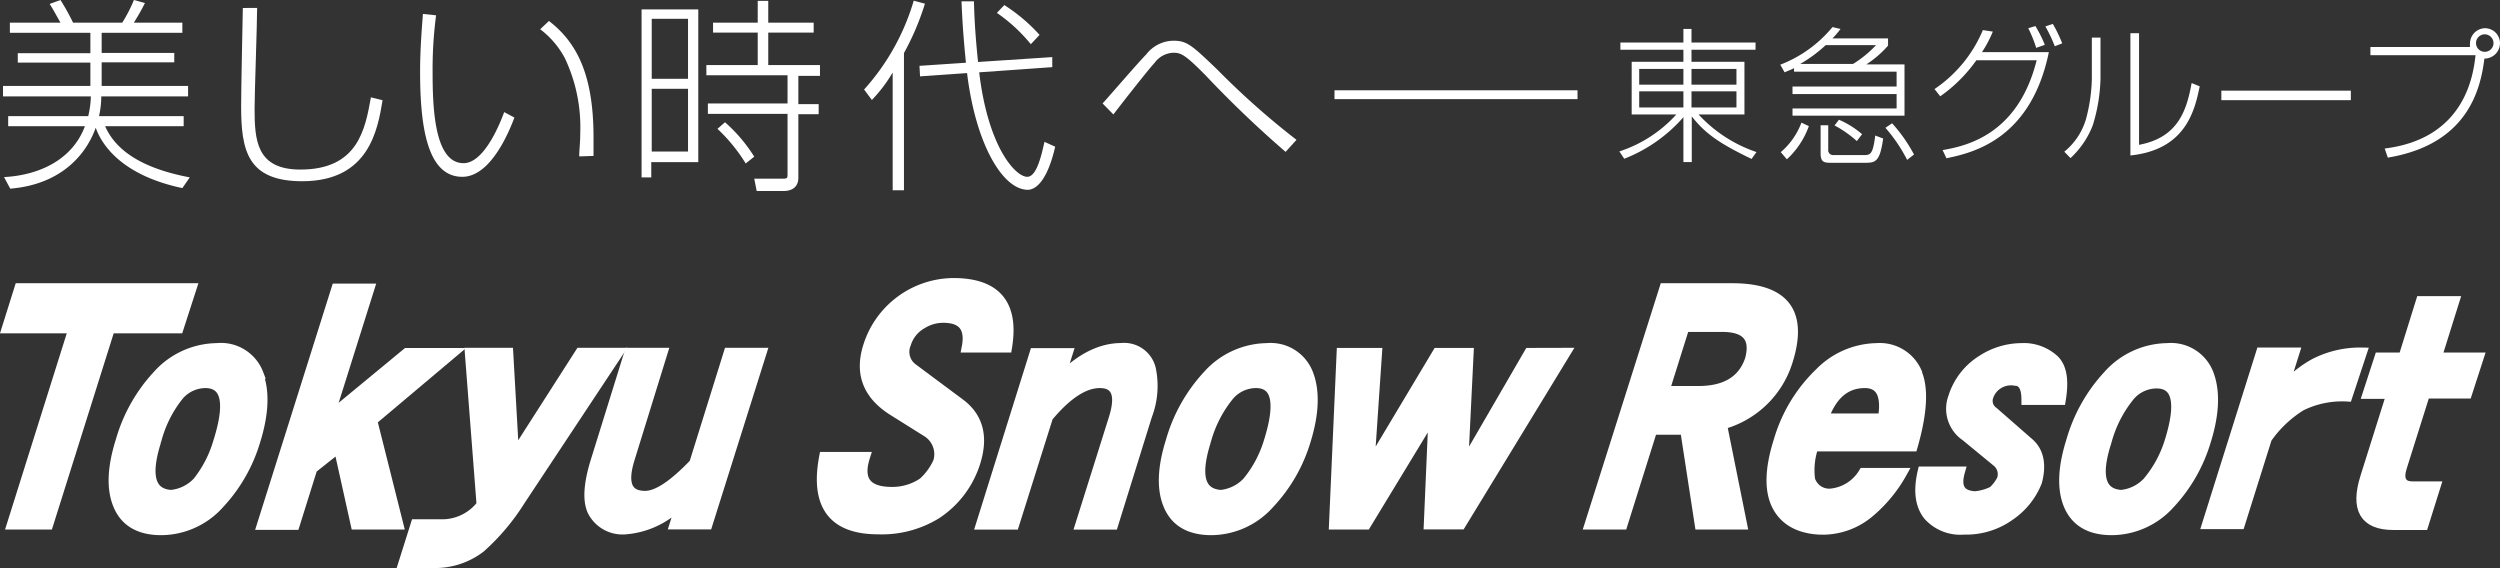 <svg xmlns="http://www.w3.org/2000/svg" viewBox="0 0 265.83 60.4"><rect x="0" y="0" width="265.83" height="60.4" fill="#333333" stroke="none"/><defs><style>.cls-1,.cls-2{fill:#fff;}.cls-1{stroke:#fff;stroke-width:1.03px;}</style></defs><title>アセット 2</title><g id="レイヤー_2" data-name="レイヤー 2"><g id="レイヤー_1-2" data-name="レイヤー 1"><path class="cls-1" d="M19,34.93H11.71L5.14,55.79H1.24L7.8,34.93H.7l1.35-4.3H20.39Z"/><path class="cls-1" d="M21,51.22a4.41,4.41,0,0,1-2.82,1.39q-3.28-.22-1.57-5.65A12.77,12.77,0,0,1,19,42.1a3.72,3.72,0,0,1,2.83-1.35c2.21,0,2.67,2.08,1.36,6.21A12.32,12.32,0,0,1,21,51.22Zm6.51-11.46A4.29,4.29,0,0,0,23.05,37a8.61,8.61,0,0,0-6.3,2.88,17.2,17.2,0,0,0-3.94,7q-1.32,4.18-.3,6.74c.73,1.85,2.28,2.77,4.63,2.77a8.35,8.35,0,0,0,6.16-2.77,16.79,16.79,0,0,0,3.87-6.74C28.07,44,28.17,41.6,27.46,39.76Z"/><path class="cls-1" d="M42.38,55.79H37.81L36,47.63l-2.77,2.2-1.88,6H27.83l7.93-25.16H39.3L35,44.33l8.25-6.81h4.9l-8.55,7.2Z"/><path class="cls-1" d="M65.75,37.5,55.32,53.25a23.12,23.12,0,0,1-4.22,5,7.94,7.94,0,0,1-4.53,1.63H42.88l1.31-4.15h3a5.25,5.25,0,0,0,4-2.06L49.94,37.5h4.12l.62,10.93,7-10.93Z"/><path class="cls-1" d="M75.24,55.78H71.71l.74-2.35a9.13,9.13,0,0,1-6,2.88A3.6,3.6,0,0,1,63,54.39c-.56-1.14-.44-3,.37-5.54L66.9,37.5h3.57L67,48.71c-.85,2.68-.32,4,1.6,4,1.28,0,3-1.14,5.2-3.44L77.47,37.5H81Z"/><path class="cls-1" d="M103.74,49.14a10.23,10.23,0,0,1-4.16,5.53,11.08,11.08,0,0,1-6.21,1.63q-7.22,0-5.75-7.73H92q-1.19,3.72,2.84,3.72a5.79,5.79,0,0,0,3.31-1,6.6,6.6,0,0,0,1.59-2.19,2.77,2.77,0,0,0-1.26-3.2L94.81,43.6q-3.87-2.52-2.52-6.78a9.6,9.6,0,0,1,9.08-6.74q6.88,0,5.72,6.89h-4.32q.63-3.16-2.46-3.16a4.22,4.22,0,0,0-2.25.64,3.64,3.64,0,0,0-1.71,2.12,2.17,2.17,0,0,0,.77,2.63l5,3.72Q105,45.1,103.74,49.14Z"/><path class="cls-1" d="M118.38,55.8h-3.53l3.56-11.32q1.17-3.73-1.47-3.73-2.49,0-5.48,3.59L107.85,55.8h-3.57L110,37.53h3.56l-.88,2.79c2.14-2.21,4.33-3.33,6.56-3.33a2.93,2.93,0,0,1,3.14,2.2,8.83,8.83,0,0,1-.39,5Z"/><path class="cls-1" d="M132.62,51.22a4.44,4.44,0,0,1-2.81,1.39c-2.2-.15-2.72-2-1.58-5.65a12.92,12.92,0,0,1,2.46-4.86,3.74,3.74,0,0,1,2.85-1.35c2.2,0,2.65,2.08,1.35,6.21A12.32,12.32,0,0,1,132.62,51.22Zm6.51-11.46A4.29,4.29,0,0,0,134.72,37a8.61,8.61,0,0,0-6.3,2.88,17.2,17.2,0,0,0-3.94,7q-1.32,4.18-.3,6.74,1.09,2.77,4.64,2.77A8.36,8.36,0,0,0,135,53.56a16.79,16.79,0,0,0,3.87-6.74C139.74,44,139.84,41.6,139.13,39.76Z"/><path class="cls-1" d="M166.49,37.5,155.34,55.78h-3.43L152.42,44l-7.16,11.79h-3.43l.81-18.28h3.8l-.82,12.07,7.22-12.07h3.34l-.59,12.07,7-12.07Z"/><path class="cls-1" d="M180.6,41.56H177l2.13-6.78h4c2.58,0,3.55,1.15,2.93,3.44C185.32,40.45,183.47,41.56,180.6,41.56Zm2.52,3.59a10.07,10.07,0,0,0,7-6.78q2.43-7.74-5.94-7.74h-7.21L169,55.79h3.54l3.17-10.08h3.46l1.55,10.08h4.54Z"/><path class="cls-1" d="M193.92,44.48c.88-2.49,2.33-3.73,4.37-3.73q2.52,0,1.91,3.73Zm10-4.72A4.32,4.32,0,0,0,199.55,37a8.71,8.71,0,0,0-6.07,2.63,16.38,16.38,0,0,0-4.36,7.2c-1,3.12-1,5.48-.13,7.06s2.49,2.4,4.73,2.45a7.72,7.72,0,0,0,5-1.78,15,15,0,0,0,3.55-4.29h-4.13a4.55,4.55,0,0,1-3.48,2.2A2.11,2.11,0,0,1,192.49,51a7.64,7.64,0,0,1,.36-3.52h10.54C204.39,44,204.55,41.42,203.89,39.76Z"/><path class="cls-1" d="M216.62,51.22a7.86,7.86,0,0,1-2.94,3.65,8,8,0,0,1-4.84,1.46A4.59,4.59,0,0,1,205,54.8q-1.29-1.66-.57-4.68h4c-.48,1.68,0,2.55,1.59,2.63a5.3,5.3,0,0,0,1.88-.53,4.23,4.23,0,0,0,.95-1.25,1.68,1.68,0,0,0-.48-1.81L209,46.39a3.53,3.53,0,0,1-1.33-4.15,7.21,7.21,0,0,1,3.12-4A7.8,7.8,0,0,1,214.93,37a4.79,4.79,0,0,1,3.54,1.28c.83.85,1,2.27.67,4.26h-3.68c0-1.38-.38-2.06-1.32-2.06a2.51,2.51,0,0,0-2.72,1.77,1.39,1.39,0,0,0,.56,1.53L215.66,47C216.8,47.93,217.11,49.35,216.62,51.22Z"/><path class="cls-1" d="M228.35,51.22a4.41,4.41,0,0,1-2.81,1.39Q222.26,52.39,224,47a12.92,12.92,0,0,1,2.46-4.86,3.73,3.73,0,0,1,2.85-1.35c2.2,0,2.65,2.08,1.35,6.21A12.34,12.34,0,0,1,228.35,51.22Zm6.52-11.46A4.3,4.3,0,0,0,230.46,37a8.59,8.59,0,0,0-6.3,2.88,17.2,17.2,0,0,0-3.94,7q-1.32,4.18-.31,6.74,1.11,2.77,4.64,2.77a8.37,8.37,0,0,0,6.16-2.77,16.79,16.79,0,0,0,3.87-6.74C235.48,44,235.57,41.6,234.87,39.76Z"/><path class="cls-1" d="M249.61,42.18a9.84,9.84,0,0,0-4.93,1,12.35,12.35,0,0,0-3.62,3.44l-2.87,9.13h-3.53l5.75-18.28H244l-1.23,3.9a11.69,11.69,0,0,1,3.4-2.77,10.67,10.67,0,0,1,5-1.13Z"/><path class="cls-1" d="M262.34,41.86h-4.46l-2.47,7.84c-.41,1.3,0,2,1.09,2H259l-1.3,4.14h-3.21q-4.61,0-3-5.11l2.78-8.83h-2.54L253,38h2.54l1.87-6H261l-1.88,6h4.47Z"/><path class="cls-2" d="M19.53,12.35v1.07H11.18c1.46,3.36,5.45,4.77,9,5.44L19.39,20c-6.17-1.3-8.49-4.36-9.21-6.42h0c-1.13,3.17-4,6.07-9.09,6.48L.43,18.83c3.89-.21,7.31-1.94,8.6-5.41H.87V12.35H9.38a9.73,9.73,0,0,0,.28-2.1H.32V9.14H9.61V6.66H1.89v-1H9.61V3.49H1.05V2.41H6.43C6.19,2,5.62.93,5.28.42L6.43,0A24.63,24.63,0,0,1,7.77,2.41H13A15.79,15.79,0,0,0,14.24,0l1.17.32c-.41.87-1.09,1.94-1.17,2.09h5.15V3.49H10.81V5.63h7.72v1H10.81V9.14H20v1.11H10.77a10,10,0,0,1-.24,2.1Z"/><path class="cls-2" d="M27.34.84c0,1.75-.27,9.08-.27,10.66,0,3.39.18,6.53,4.87,6.53,6.13,0,6.89-4.29,7.5-7.68l1.24.31c-.52,3.15-1.46,8.61-8.54,8.61-5.85,0-6.5-3.29-6.5-8,0-1.71.15-8.87.18-10.42Z"/><path class="cls-2" d="M61.59,16.61c0-.63.11-1.4.11-2.5A17.12,17.12,0,0,0,60.07,6.2a9.33,9.33,0,0,0-2.63-3.09l.93-.88c2.91,2.24,4.74,5.63,4.74,12.35,0,.76,0,1.31,0,2l-1.48.05m-15.26-15A43.9,43.9,0,0,0,46,7.75c0,3.88.23,9.6,3.29,9.6,2.28,0,4-4.55,4.32-5.43l1.09.58c-.47,1.24-2.44,6.3-5.54,6.3-3.69,0-4.49-5.21-4.49-11.16,0-2.49.2-4.8.3-6.16Z"/><path class="cls-2" d="M74.25,1V17.24h-5v1.62H68.22V1h6M73.16,2H69.3V8.38h3.86V2m0,7.44H69.3v6.67h3.86V9.46M81.69.09V2.41h4.83V3.47H81.69V6.92h5.5V8.07h-2.3v3h2.16v1.07H84.89v6.76c0,1.05-.75,1.41-1.57,1.41H80.46L80.2,19l2.86,0c.68,0,.68,0,.68-.58V12.11H75.27V11h8.47v-3H75.11V6.92h5.46V3.47H75.82V2.41h4.75V.09h1.12m-2.4,17.29a17.77,17.77,0,0,0-3-3.68l.8-.7a16.48,16.48,0,0,1,3.11,3.66Z"/><path class="cls-2" d="M96.12,20.23h-1.2V7.71h0a15.66,15.66,0,0,1-2.21,2.92l-.83-1.11A24.33,24.33,0,0,0,97.16.07l1.19.32a27.86,27.86,0,0,1-2.23,5.25V20.23M111.89,6.06V7.14l-7.77.55c.95,8,3.87,11.11,5.11,11.11,1,0,1.51-2.28,1.83-3.72l1.14.52c-.92,4-2.27,4.58-2.91,4.58-2.7,0-5.56-4.93-6.46-12.41l-5,.35L97.77,7l4.94-.33c-.24-2.43-.37-4.07-.47-6.53h1.32c.06,2.28.2,4.15.44,6.45l7.89-.52m-2.28-1.37A17.3,17.3,0,0,0,106,1.37l.79-.83a18.26,18.26,0,0,1,3.75,3.17Z"/><path class="cls-2" d="M136.7,16.15A116.33,116.33,0,0,1,128.18,8c-2.18-2.21-2.62-2.39-3.4-2.39a2.57,2.57,0,0,0-2,1.06c-.91,1-3.93,4.89-4.39,5.5L117.24,11c.77-.84,3.91-4.49,4.63-5.2a3.71,3.71,0,0,1,2.91-1.47c1.47,0,2,.53,4.67,3.08a83.41,83.41,0,0,0,8.41,7.46Z"/><path class="cls-2" d="M179,4.52V3.08h.86V4.52h6.81v.77h-6.81V6.57h5.63v5.6h-4.88a14.84,14.84,0,0,0,6.16,4l-.52.73c-3.61-1.73-5-2.8-6.36-4.52h0v4.85H179V12.46h0a16.13,16.13,0,0,1-6.29,4.42l-.52-.78a14,14,0,0,0,6.06-3.93h-4.75V6.57H179V5.29h-6.7V4.52H179m-4.7,2.81V9H179V7.33h-4.7m0,2.38v1.72H179V9.71h-4.7m10.34-2.38h-4.78V9h4.78V7.33m0,2.38h-4.78v1.72h4.78Z"/><path class="cls-2" d="M200.76,4.13v.72a11,11,0,0,1-2.31,2v0h4.06v5.45H190.6v-.77h11.07V10H190.6V9.2h11.07V7.62H190.76V7.25c-.44.22-.66.29-1,.44l-.46-.81a13.46,13.46,0,0,0,5.55-4l.86.2a9.8,9.8,0,0,1-.86,1h5.89m-6.61.72a14.88,14.88,0,0,1-2.71,2v0h5.62a11.83,11.83,0,0,0,2.44-2h-5.35m-4.78,11.38a7.64,7.64,0,0,0,2.2-3.14l.79.37A8.83,8.83,0,0,1,190,16.94l-.6-.71m5-2.91v2.59a.52.52,0,0,0,.54.58h3.32c.68,0,.9-.22,1.14-2.08l.84.32c-.34,2.46-.82,2.58-1.89,2.58h-3.53c-.8,0-1.23,0-1.23-1V13.32h.81M202.79,17a16.49,16.49,0,0,0-2.31-3.41l.71-.48a16.27,16.27,0,0,1,2.33,3.32l-.73.57m-5.35-2a11.8,11.8,0,0,0-2.37-1.66l.47-.61A9.56,9.56,0,0,1,198,14.27Z"/><path class="cls-2" d="M217.86,5.54c-1.93,9.38-8.21,10.72-10.89,11.29l-.41-.87c2.38-.42,8-1.54,10-9.55h-6.41a15.86,15.86,0,0,1-3.84,3.83l-.61-.77a14.11,14.11,0,0,0,5.14-6.27l1.06.16a12.51,12.51,0,0,1-1.15,2.18h7.07m-1.3-.44A14.49,14.49,0,0,0,215.67,3l.76-.23a13.39,13.39,0,0,1,1,2l-.84.29m1.9-.14a15.44,15.44,0,0,0-1-2.11l.79-.27a14.88,14.88,0,0,1,1,2.07Z"/><path class="cls-2" d="M223.35,8.4a18.17,18.17,0,0,1-.82,4.92,9.31,9.31,0,0,1-2.37,3.49l-.66-.68a7,7,0,0,0,2.3-3.44,17.93,17.93,0,0,0,.63-4.28V4h.92V8.4m4.1,7c4.1-.77,5.05-3.57,5.59-6.57l.86.35c-.53,2.57-1.48,6.74-7.37,7.35v-13h.92Z"/><rect class="cls-2" x="236.2" y="9.64" width="13.77" height="1.01"/><path class="cls-2" d="M253.58,15.79c8.6-1.06,9.42-7.93,9.65-9.92H252.05V5h10.59a1.66,1.66,0,0,1,0-.36A1.63,1.63,0,0,1,264.22,3a1.6,1.6,0,0,1,1.61,1.59,1.65,1.65,0,0,1-1.66,1.64c-.41,3.36-1.84,9.13-10.27,10.53l-.32-.94M264.2,3.65a.93.93,0,1,0,.94.93A.94.94,0,0,0,264.2,3.65Z"/><line class="cls-2" x1="141.9" y1="10.08" x2="167.74" y2="10.08"/><rect class="cls-2" x="141.9" y="9.6" width="25.84" height="0.94"/></g></g></svg>